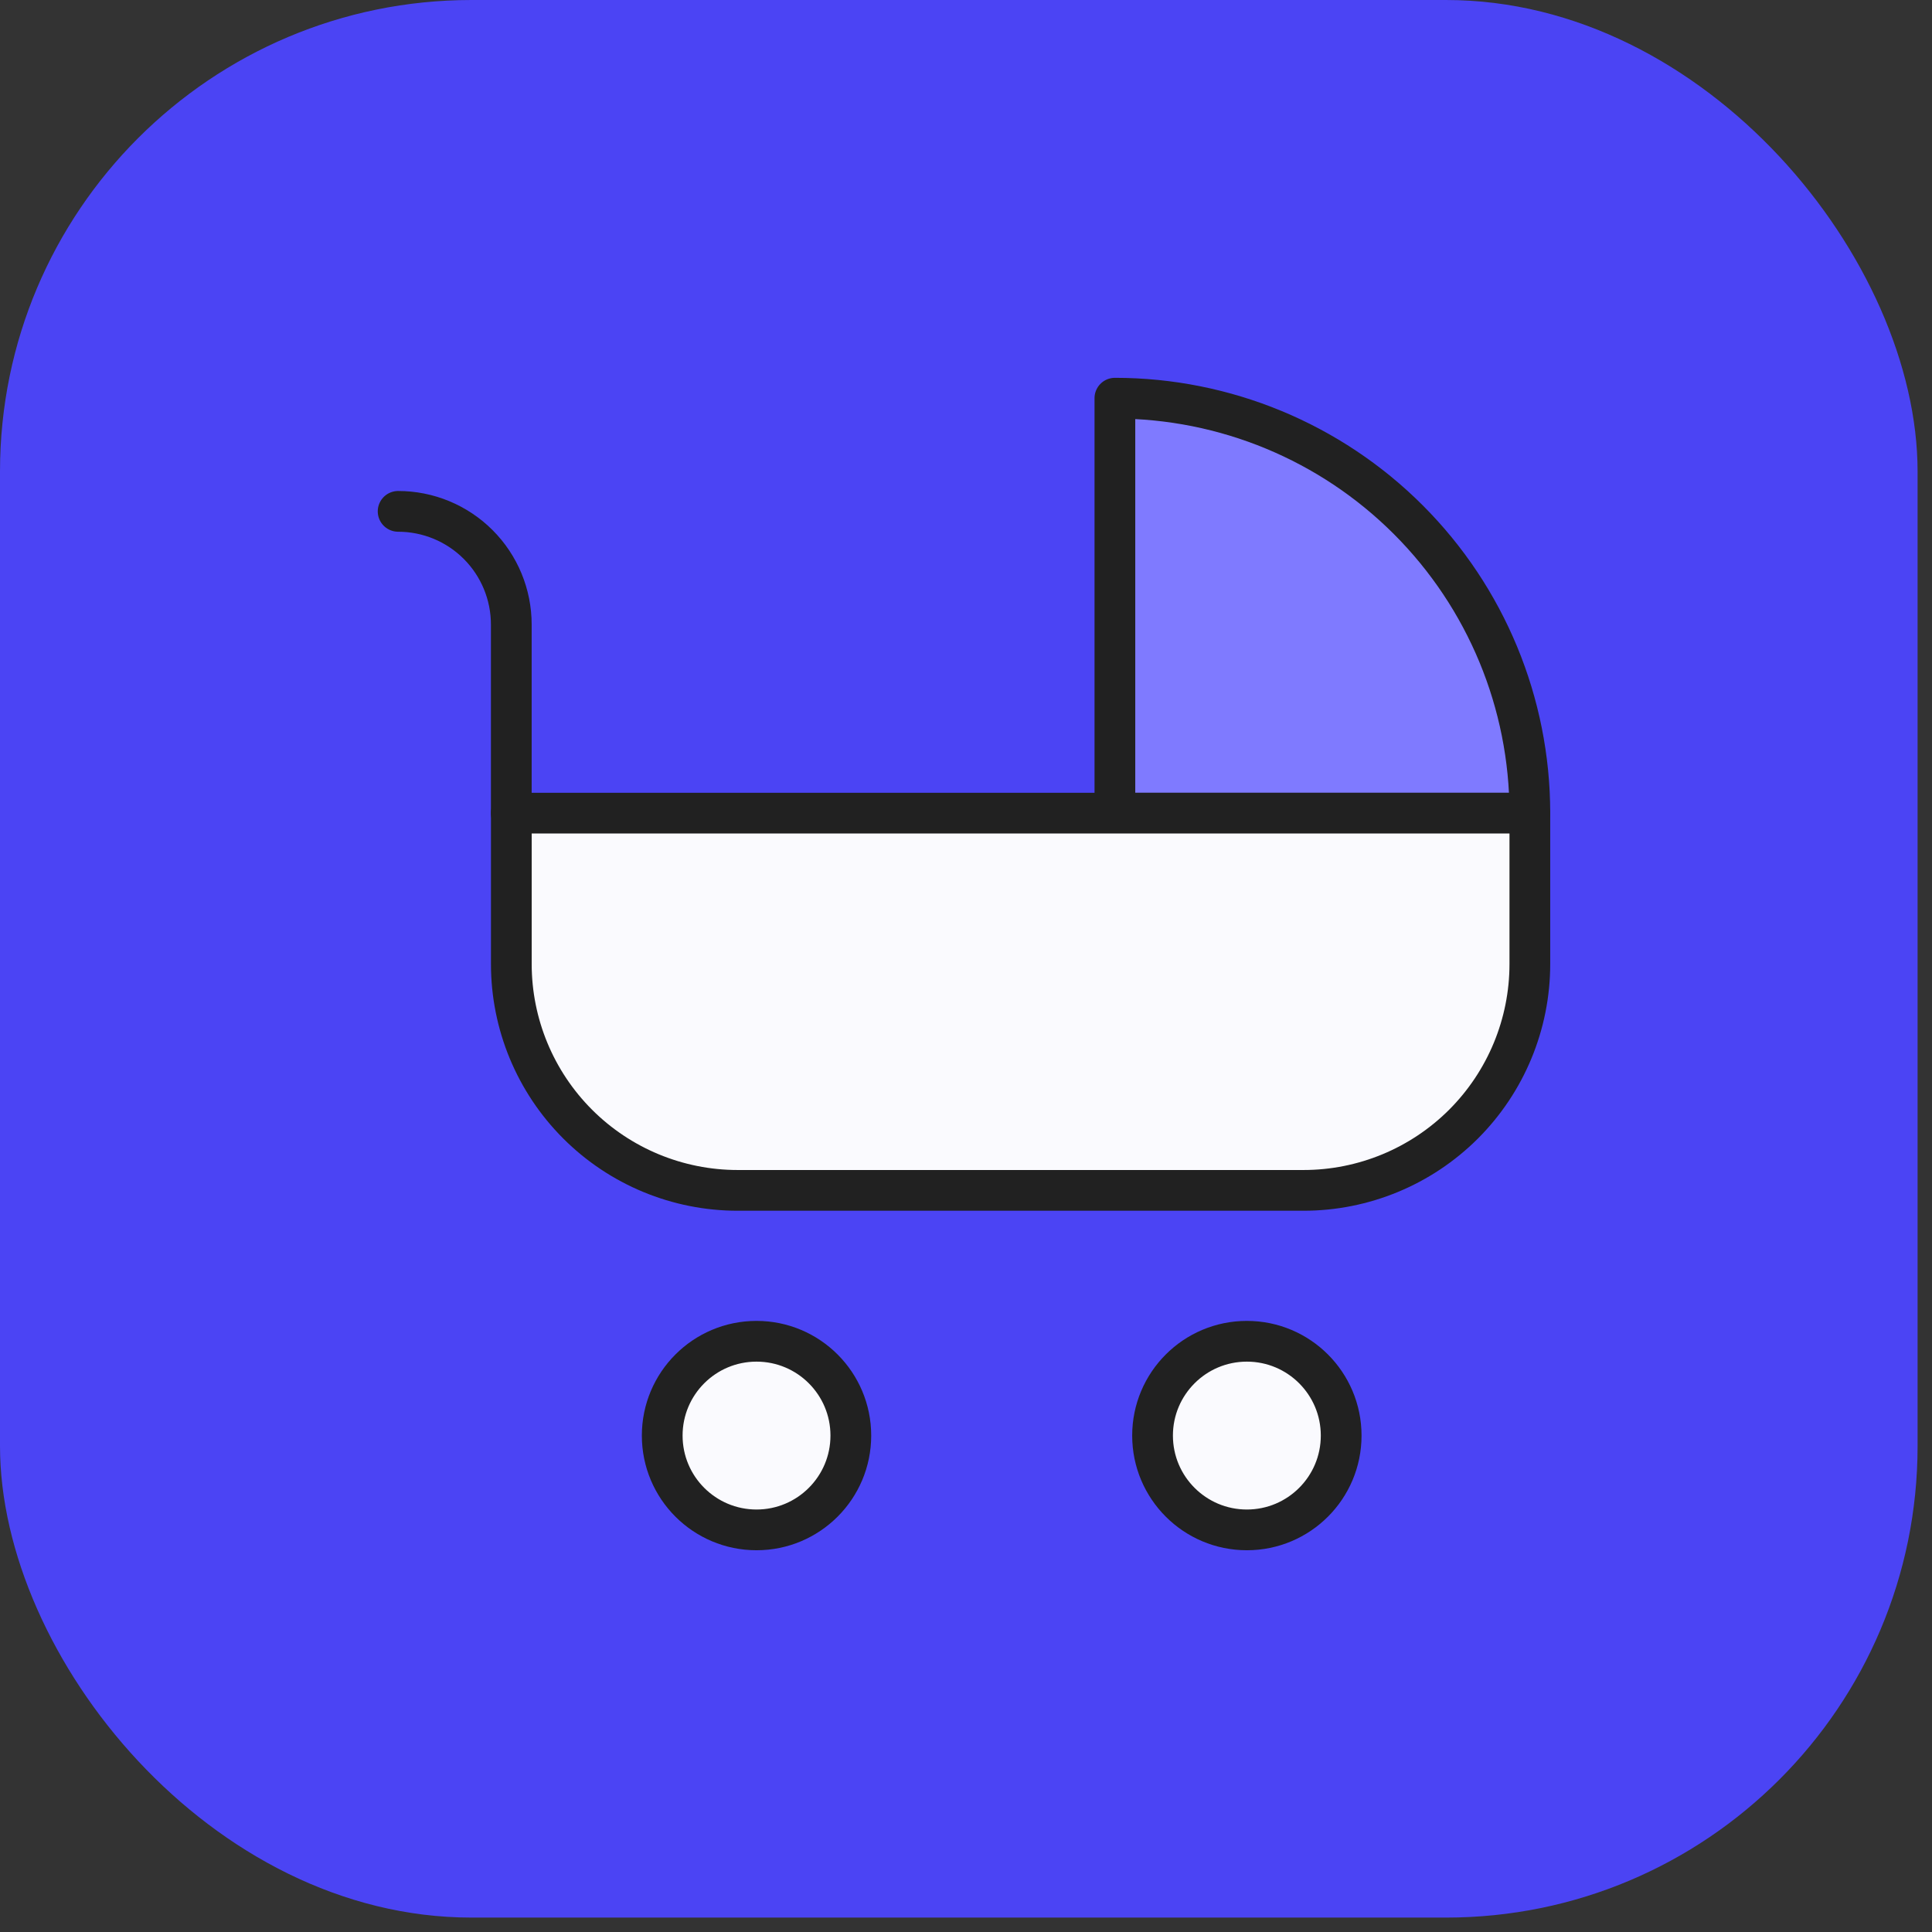 <svg fill="none" viewBox="0 0 59 59" height="59" width="59" xmlns="http://www.w3.org/2000/svg"><rect x="0" y="0" width="59" height="59" fill="#333333" stroke="none"/><rect fill="#4B44F4" rx="14.4" height="58.56" width="58.56" y="3.05176e-05"></rect><path stroke-linejoin="round" stroke-linecap="round" stroke-miterlimit="10" stroke-width="1.244" stroke="#212121" fill="#7F7AFF" d="M46.719 24.832C46.719 21.471 45.384 18.248 43.007 15.871C40.631 13.495 37.408 12.16 34.047 12.16V24.832H46.719Z"></path><path stroke-linejoin="round" stroke-linecap="round" stroke-miterlimit="10" stroke-width="1.244" stroke="#212121" fill="#FAFAFE" d="M15.615 24.832H46.719V29.44C46.719 31.273 45.991 33.031 44.695 34.328C43.398 35.624 41.64 36.352 39.807 36.352H22.527C20.694 36.352 18.936 35.624 17.64 34.328C16.343 33.031 15.615 31.273 15.615 29.44V24.832Z"></path><path stroke-linejoin="round" stroke-linecap="round" stroke-miterlimit="10" stroke-width="1.244" stroke="#212121" fill="#FAFAFE" d="M23.103 46.72C24.693 46.72 25.983 45.431 25.983 43.84C25.983 42.249 24.693 40.96 23.103 40.96C21.512 40.96 20.223 42.249 20.223 43.84C20.223 45.431 21.512 46.72 23.103 46.72Z"></path><path stroke-linejoin="round" stroke-linecap="round" stroke-miterlimit="10" stroke-width="1.244" stroke="#212121" fill="#FAFAFE" d="M38.077 46.72C39.668 46.72 40.957 45.431 40.957 43.84C40.957 42.249 39.668 40.96 38.077 40.96C36.487 40.96 35.197 42.249 35.197 43.84C35.197 45.431 36.487 46.72 38.077 46.72Z"></path><path stroke-linejoin="round" stroke-linecap="round" stroke-miterlimit="10" stroke-width="1.244" stroke="#212121" d="M12.158 15.616C13.075 15.616 13.954 15.98 14.602 16.628C15.25 17.276 15.614 18.155 15.614 19.072V24.832"></path></svg> 